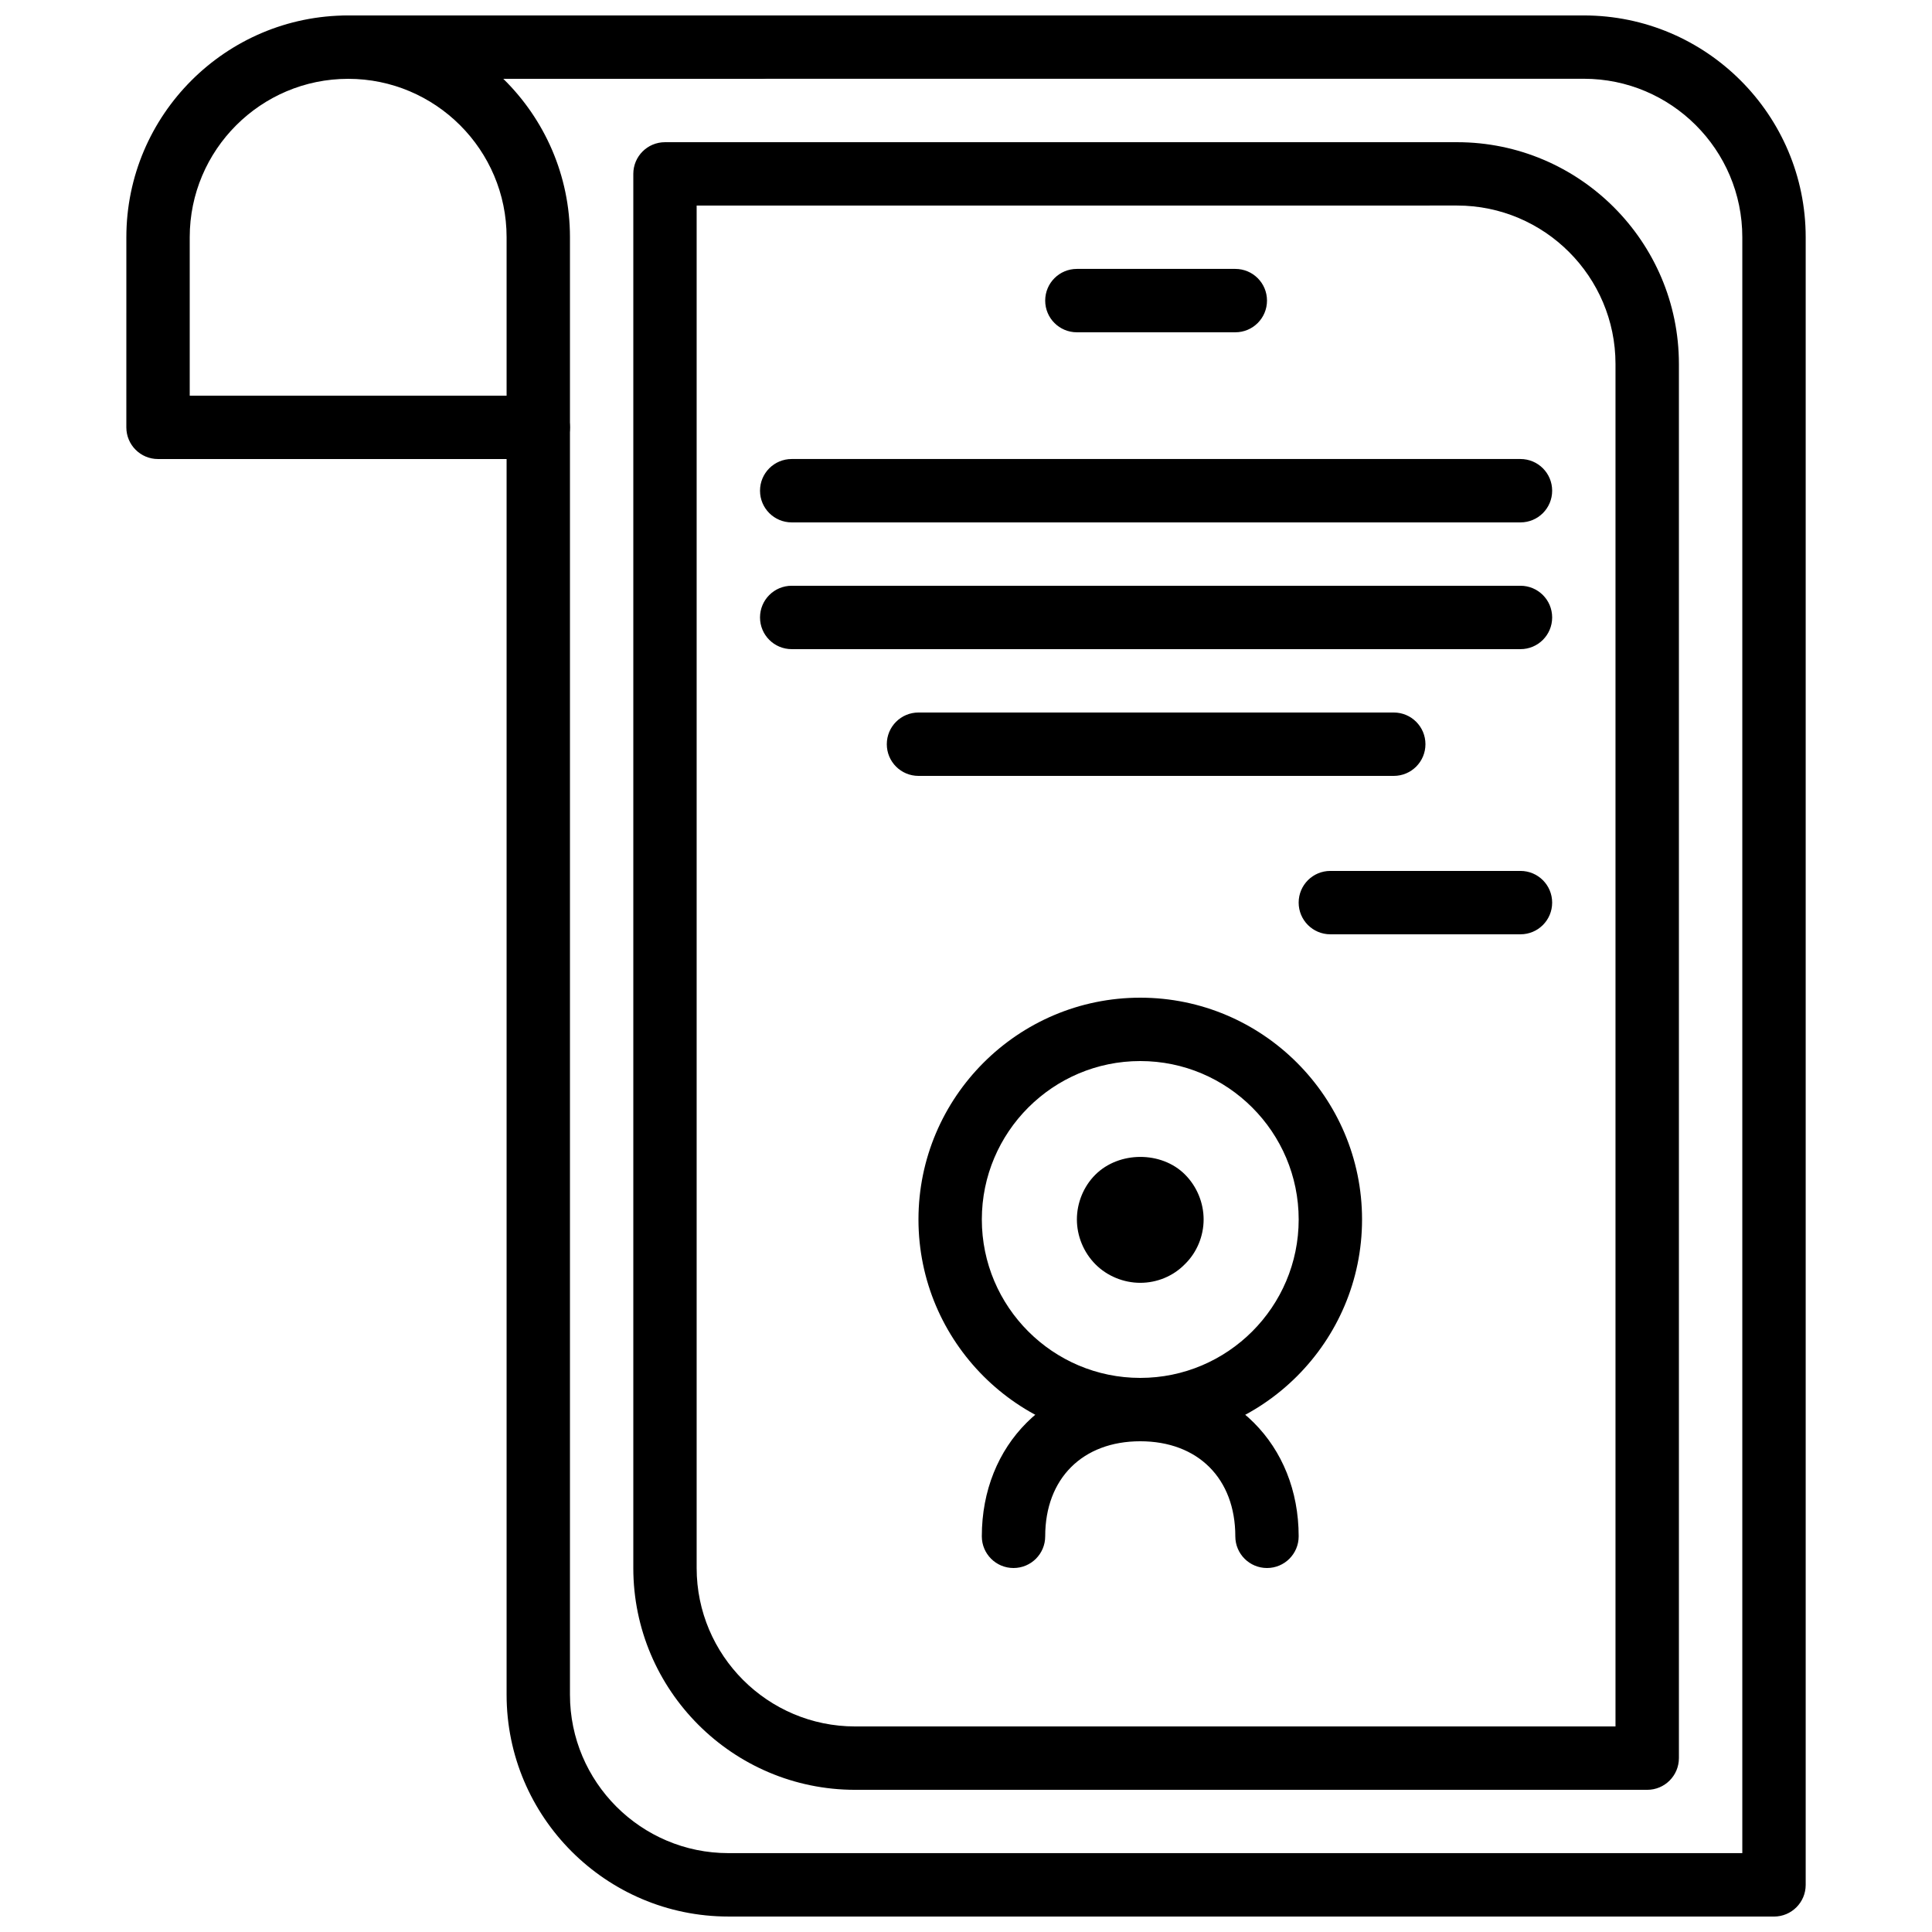 <?xml version="1.0" encoding="UTF-8"?>
<!-- The Best Svg Icon site in the world: iconSvg.co, Visit us! https://iconsvg.co -->
<svg width="800px" height="800px" version="1.1" viewBox="144 144 512 512" xmlns="http://www.w3.org/2000/svg">
 <defs>
  <clipPath id="b">
   <path d="m227 148.09h396v503.81h-396z"/>
  </clipPath>
  <clipPath id="a">
   <path d="m177 148.09h177v117.91h-177z"/>
  </clipPath>
 </defs>
 <g clip-path="url(#b)">
  <path d="m614.12 651.9h-277.09c-32.402 0-58.777-26.375-58.777-58.777v-386.25c0-23.148-18.836-41.984-41.984-41.984-4.644 0-8.398-3.754-8.398-8.398s3.754-8.398 8.398-8.398h327.48c32.402 0 58.777 26.375 58.777 58.777v436.64c0 4.644-3.754 8.398-8.398 8.398zm-336.75-487.02c10.898 10.672 17.676 25.551 17.676 41.984v386.25c0 23.148 18.836 41.984 41.984 41.984h268.7v-428.24c0-23.148-18.836-41.984-41.984-41.984z"/>
 </g>
 <g clip-path="url(#a)">
  <path d="m286.64 265.65h-100.76c-4.644 0-8.398-3.754-8.398-8.398l0.004-50.379c0-32.402 26.375-58.777 58.777-58.777h109.16c4.644 0 8.398 3.754 8.398 8.398 0 4.644-3.754 8.398-8.398 8.398h-109.16c-23.148 0-41.984 18.836-41.984 41.984v41.984h92.363c4.644 0 8.398 3.754 8.398 8.398 0 4.637-3.754 8.391-8.398 8.391z"/>
 </g>
 <path d="m580.53 618.32h-209.92c-32.402 0-58.777-26.375-58.777-58.777v-369.46c0-4.644 3.754-8.398 8.398-8.398h209.92c32.402 0 58.777 26.375 58.777 58.777v369.46c-0.004 4.644-3.758 8.398-8.398 8.398zm-251.91-419.84v361.06c0 23.148 18.836 41.984 41.984 41.984h201.52v-361.07c0-23.148-18.836-41.984-41.984-41.984z"/>
 <path d="m446.18 525.95c-32.402 0-58.777-26.375-58.777-58.777s26.375-58.777 58.777-58.777c32.402 0 58.777 26.375 58.777 58.777 0 32.406-26.371 58.777-58.777 58.777zm0-100.76c-23.148 0-41.984 18.836-41.984 41.984s18.836 41.984 41.984 41.984c23.148 0 41.984-18.836 41.984-41.984s-18.832-41.984-41.984-41.984z"/>
 <path d="m479.77 559.54c-4.644 0-8.398-3.754-8.398-8.398 0-15.301-9.891-25.191-25.191-25.191-15.301 0-25.191 9.891-25.191 25.191 0 4.644-3.754 8.398-8.398 8.398-4.644 0-8.398-3.754-8.398-8.398 0-24.316 17.668-41.984 41.984-41.984 24.316 0 41.984 17.668 41.984 41.984 0.004 4.644-3.75 8.398-8.391 8.398z"/>
 <path d="m446.18 483.96c-4.375 0-8.734-1.762-11.84-4.871-3.191-3.191-4.953-7.559-4.953-11.922 0-4.375 1.762-8.734 4.871-11.84 6.297-6.297 17.551-6.297 23.762-0.082 3.191 3.191 4.953 7.539 4.953 11.922 0 4.367-1.762 8.734-4.953 11.84-3.106 3.191-7.398 4.953-11.84 4.953z"/>
 <path d="m471.37 232.06h-41.984c-4.644 0-8.398-3.754-8.398-8.398 0-4.644 3.754-8.398 8.398-8.398h41.984c4.644 0 8.398 3.754 8.398 8.398 0 4.644-3.754 8.398-8.398 8.398z"/>
 <path d="m546.94 282.44h-193.13c-4.644 0-8.398-3.754-8.398-8.398s3.754-8.398 8.398-8.398h193.13c4.644 0 8.398 3.754 8.398 8.398 0 4.648-3.754 8.398-8.398 8.398z"/>
 <path d="m546.94 316.03h-193.13c-4.644 0-8.398-3.754-8.398-8.398 0-4.644 3.754-8.398 8.398-8.398h193.13c4.644 0 8.398 3.754 8.398 8.398 0 4.644-3.754 8.398-8.398 8.398z"/>
 <path d="m513.36 349.62h-125.95c-4.644 0-8.398-3.754-8.398-8.398s3.754-8.398 8.398-8.398h125.95c4.644 0 8.398 3.754 8.398 8.398s-3.754 8.398-8.398 8.398z"/>
 <path d="m546.94 391.6h-50.383c-4.644 0-8.398-3.754-8.398-8.398s3.754-8.398 8.398-8.398h50.383c4.644 0 8.398 3.754 8.398 8.398s-3.754 8.398-8.398 8.398z"/>
</svg>
